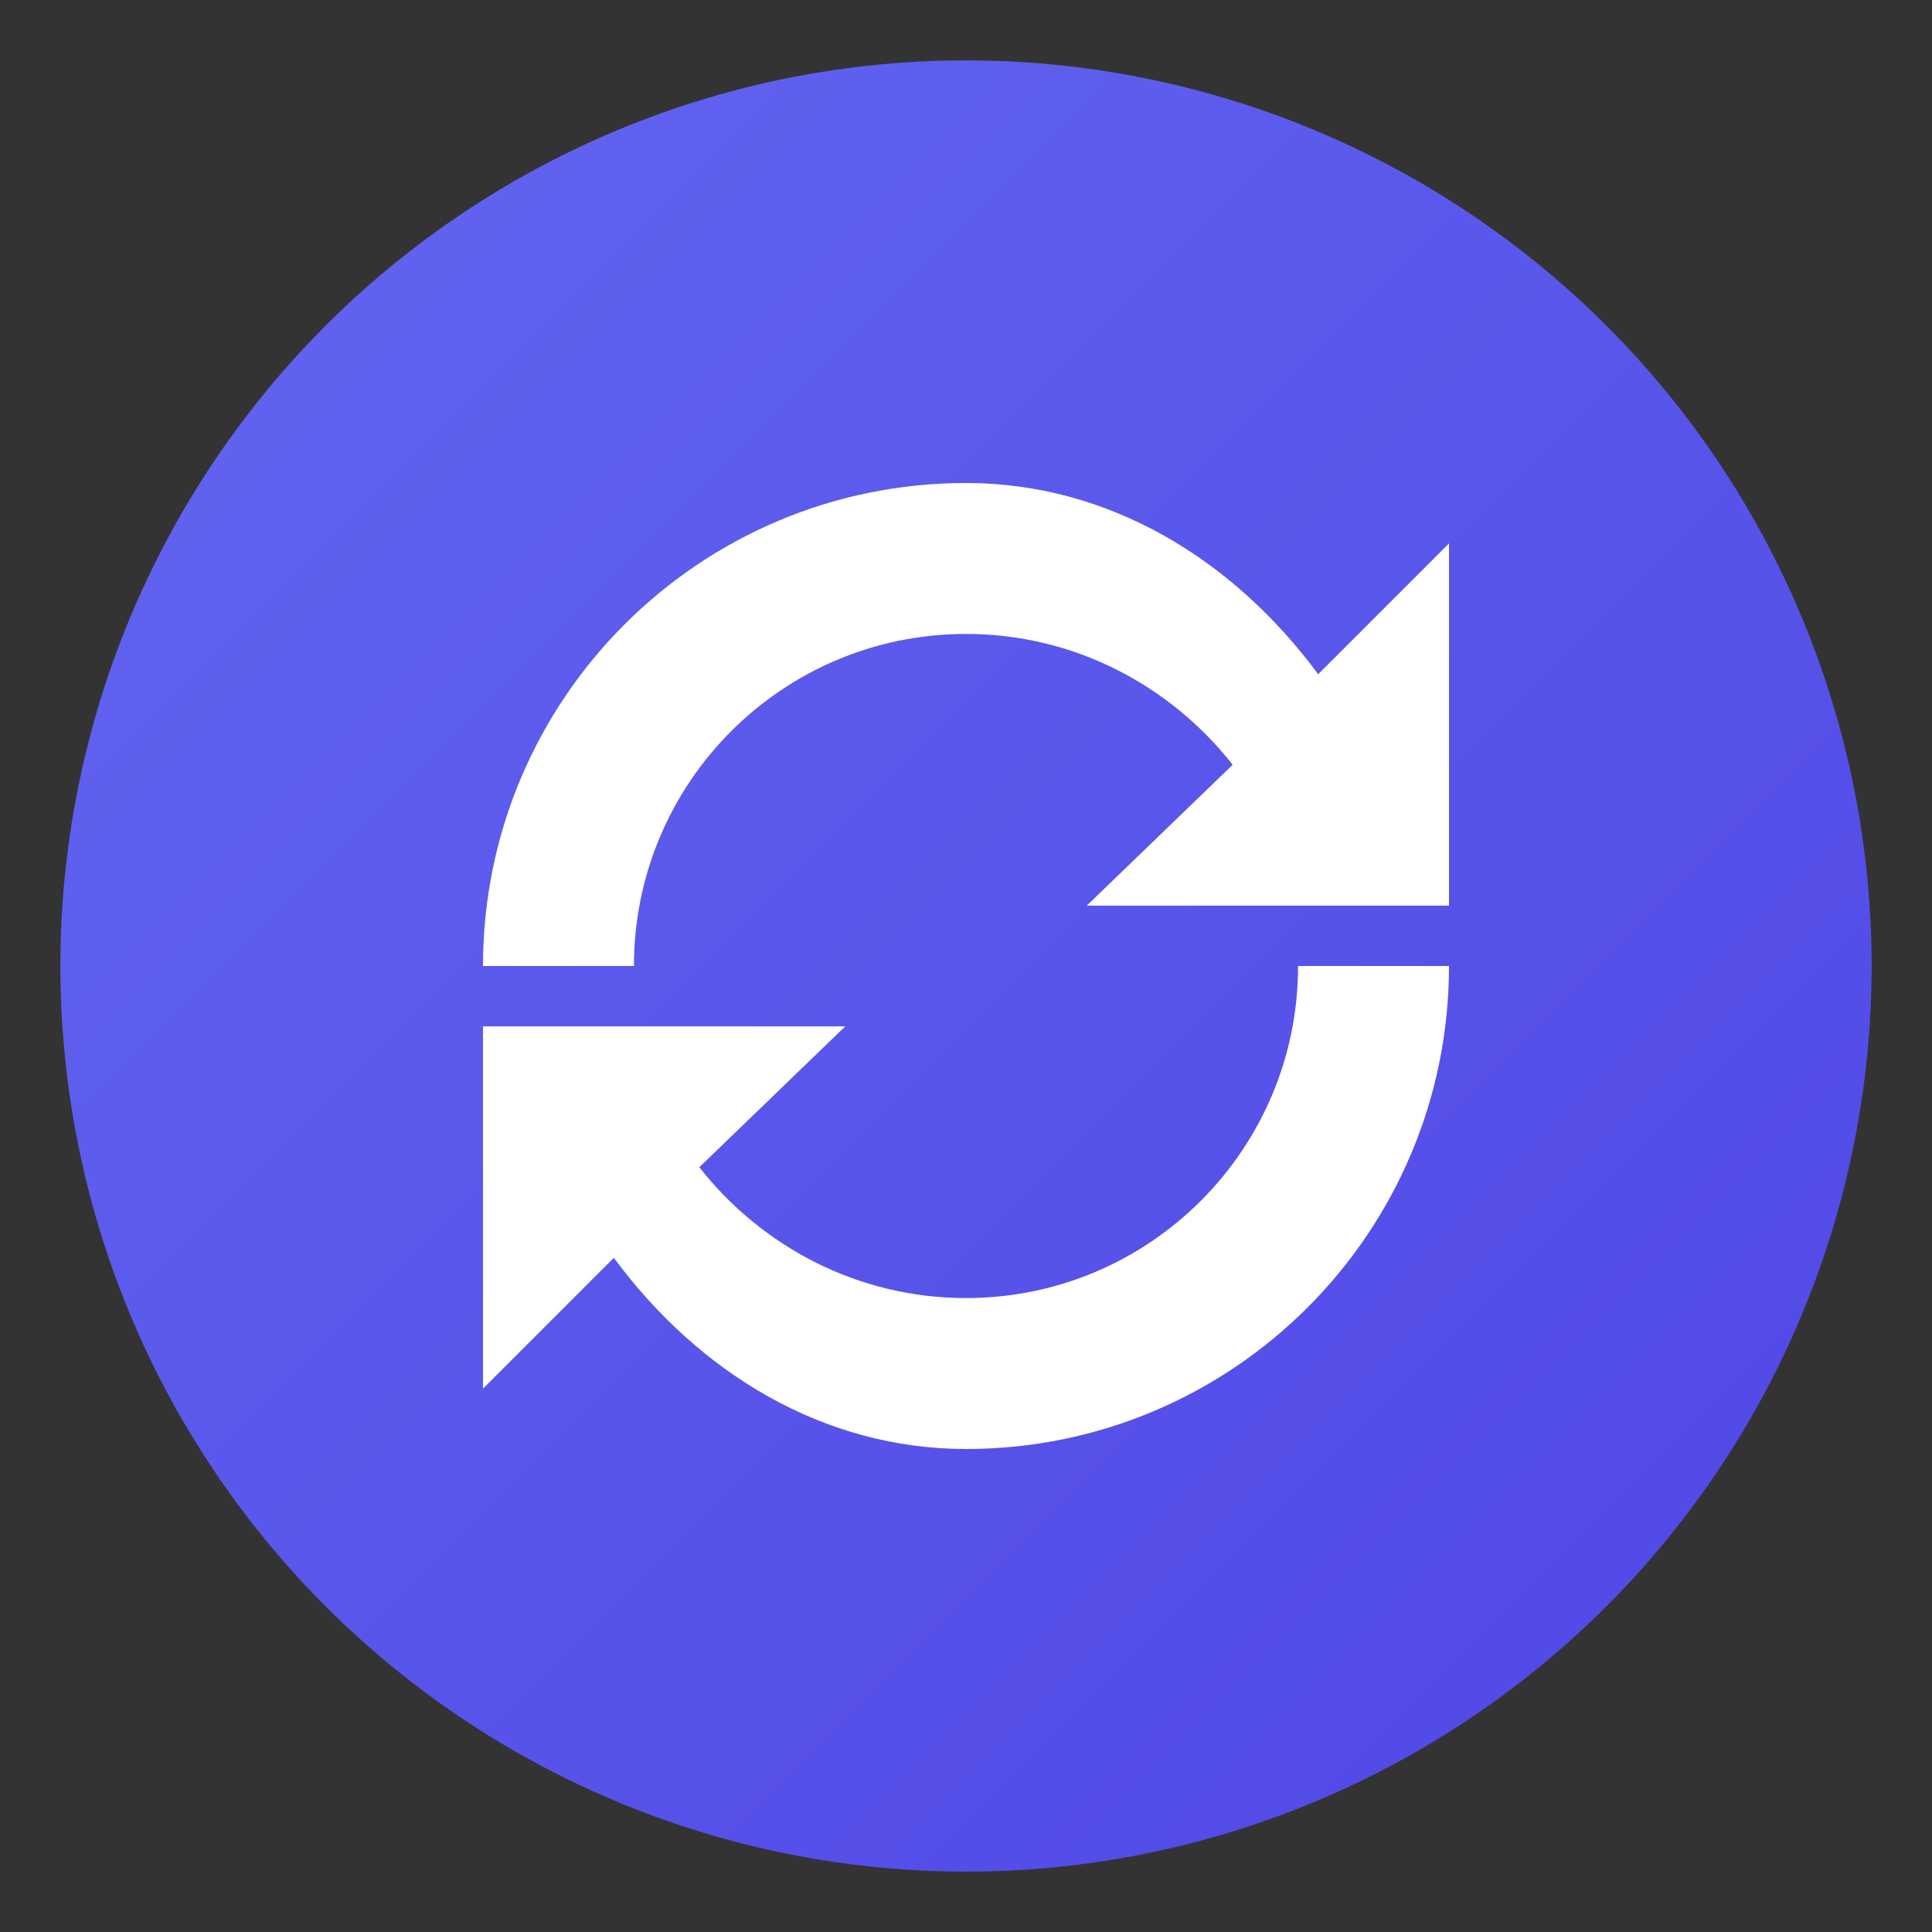 <svg xmlns="http://www.w3.org/2000/svg" viewBox="0 0 32 32" fill="none">
  <rect x="0" y="0" width="32" height="32" fill="#333333" stroke="none"/>
  <defs>
    <linearGradient id="syncGradient" x1="0%" y1="0%" x2="100%" y2="100%">
      <stop offset="0%" style="stop-color:#6366F1"/>
      <stop offset="100%" style="stop-color:#4F46E5"/>
    </linearGradient>
  </defs>
  <!-- Background circle -->
  <circle cx="16" cy="16" r="15" fill="url(#syncGradient)"/>
  <!-- Sync arrows -->
  <path d="M16 8C11.582 8 8 11.582 8 16H10.5C10.5 12.962 12.962 10.5 16 10.5C17.795 10.5 19.386 11.355 20.417 12.667L18 15H24V9L21.833 11.167C20.417 9.25 18.35 8 16 8Z" fill="white"/>
  <path d="M16 24C20.418 24 24 20.418 24 16H21.5C21.5 19.038 19.038 21.5 16 21.5C14.205 21.5 12.614 20.645 11.583 19.333L14 17H8V23L10.167 20.833C11.583 22.75 13.65 24 16 24Z" fill="white"/>
</svg>